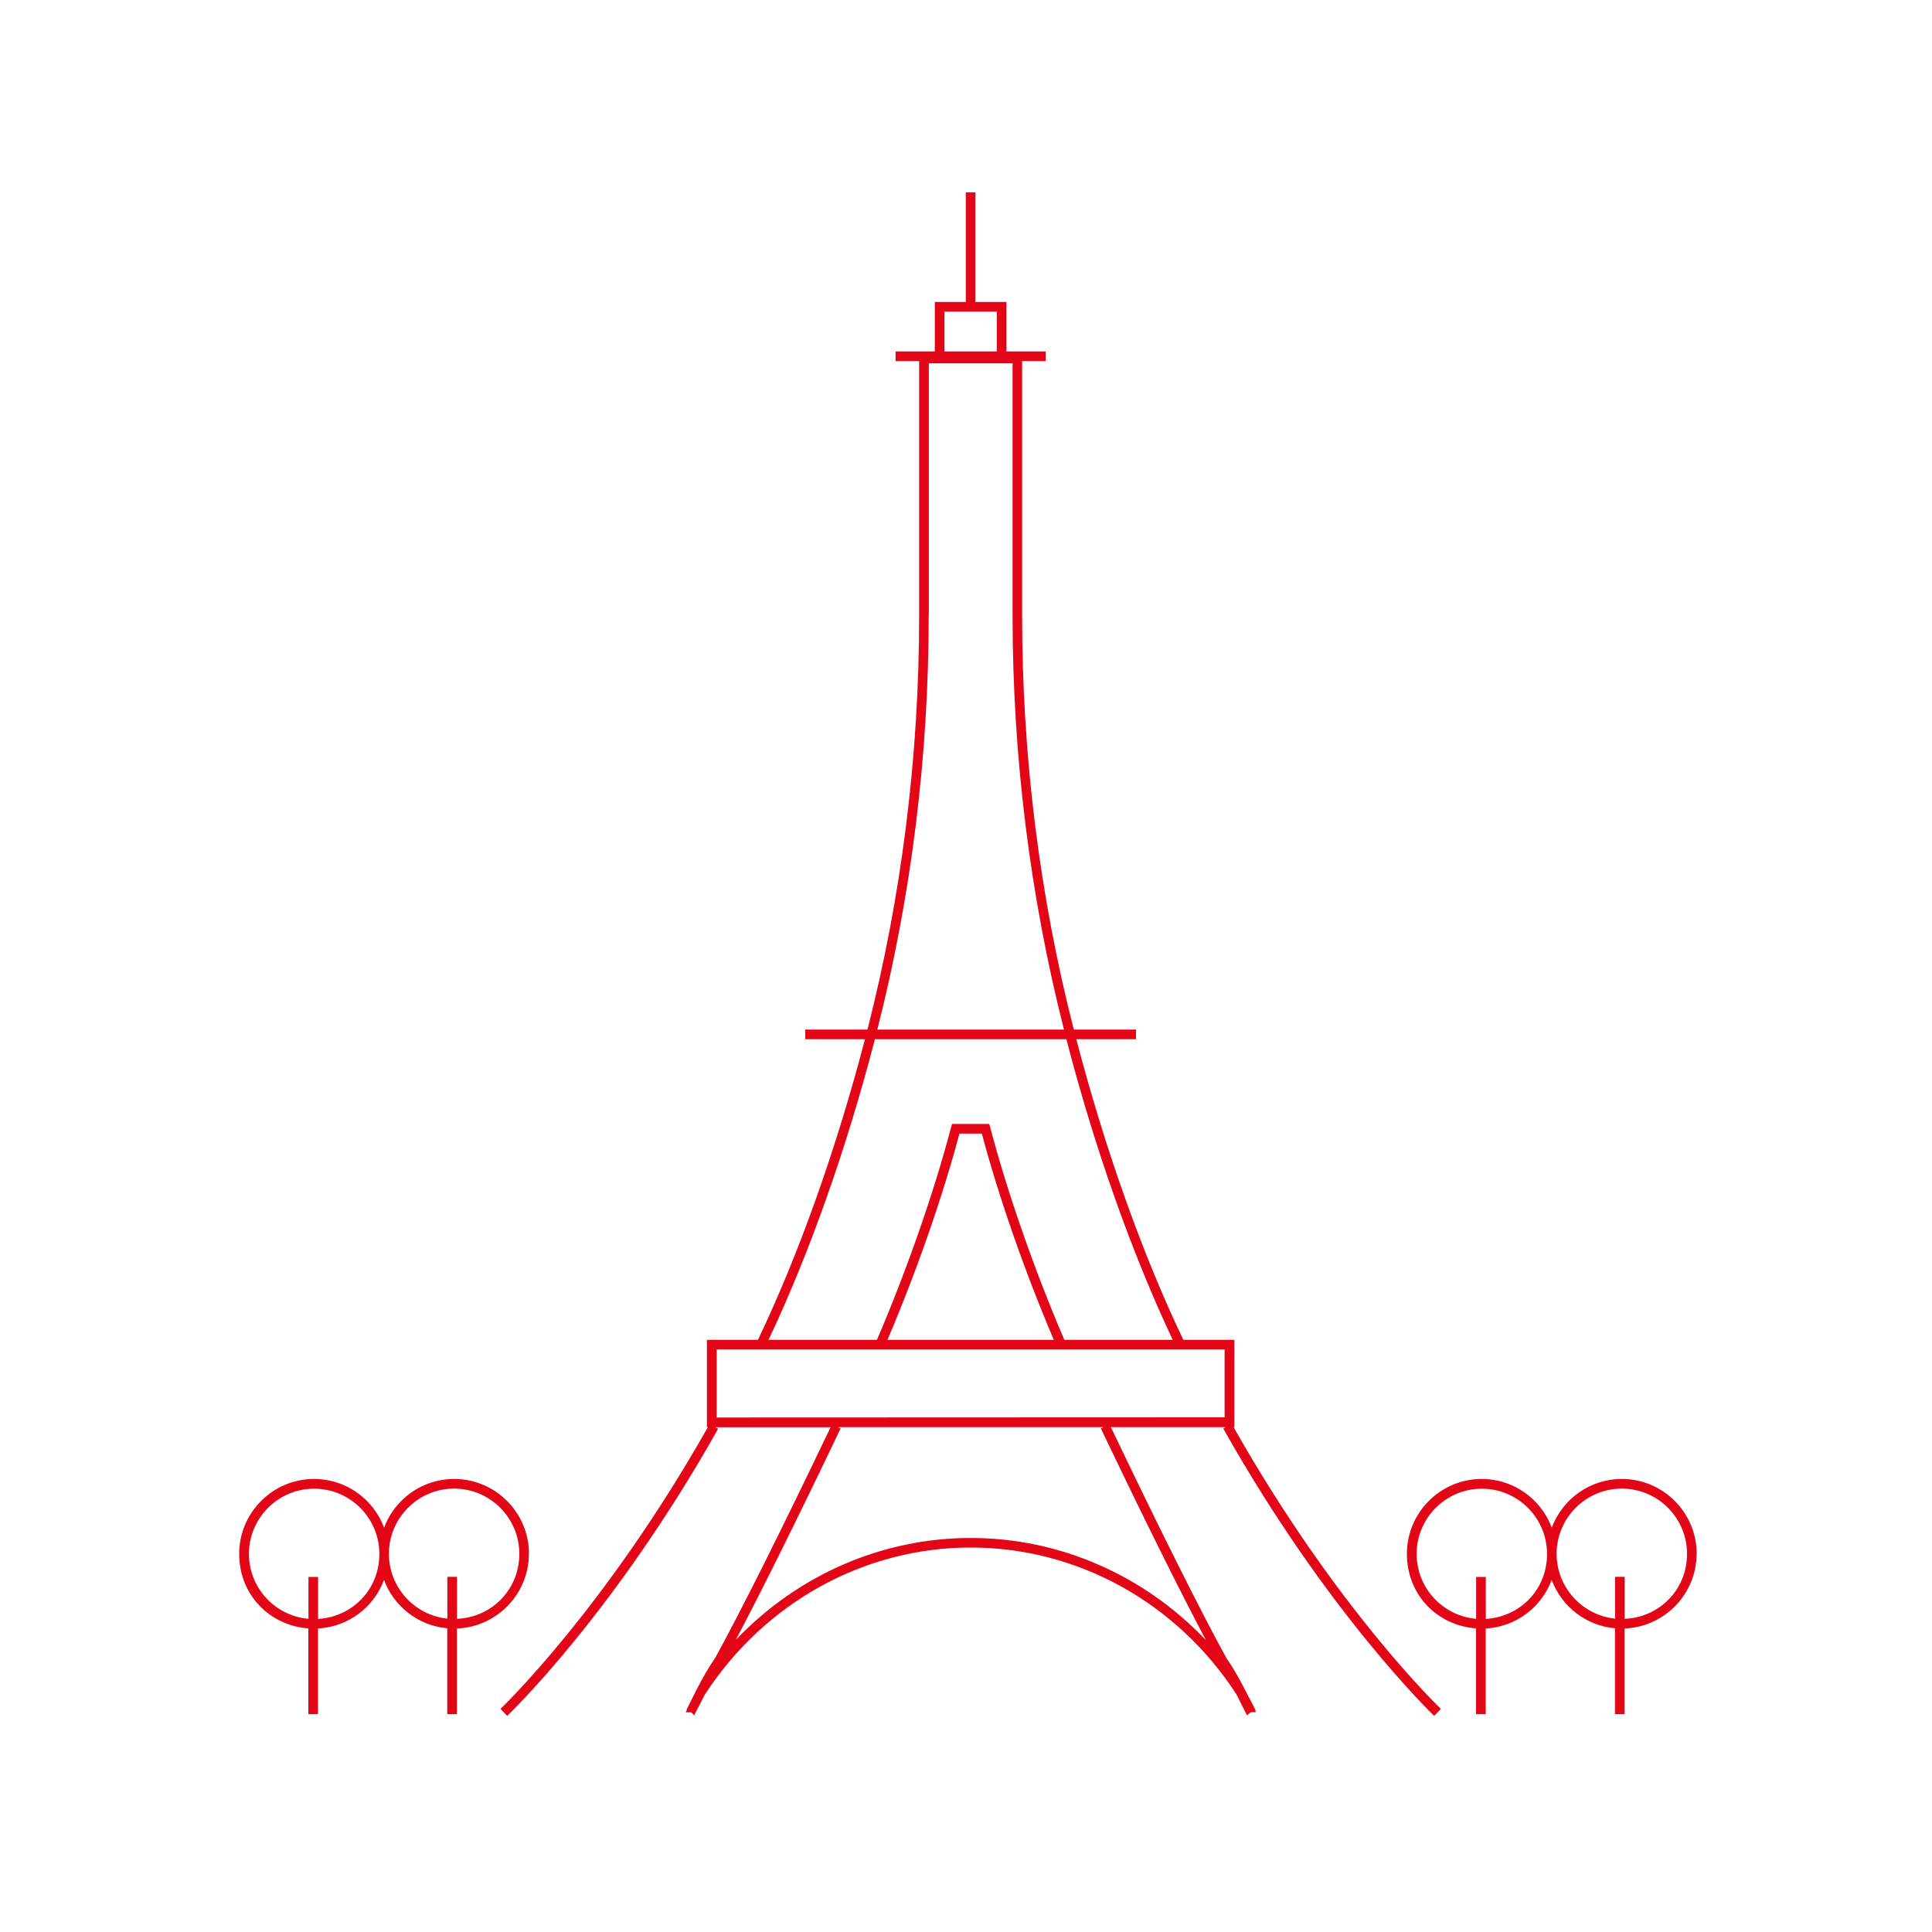 <?xml version="1.0" encoding="UTF-8"?>
<svg xmlns="http://www.w3.org/2000/svg" id="a" width="200" height="200" viewBox="0 0 200 200">
  <path d="M127.7,147.74h.08v-9.04h-5.28c-4.22-8.81-8.13-19.81-11.08-31.12h6.18v-1h-6.44c-3.55-13.87-5.35-28.3-5.35-42.89v-26.31h2.44v-1h-4.06v-5.12h-3.21v-11.35h-1v11.35h-3.21v5.12h-4.06v1h2.44v26.31c0,14.6-1.81,29.02-5.35,42.89h-6.44v1h6.18c-2.95,11.32-6.86,22.31-11.08,31.12h-5.28v9.04h.1c-10.65,18.82-21.36,29.06-21.47,29.16l.69,.73c.11-.1,11.05-10.54,21.84-29.72l-.29-.16h11.93c-5.06,10.59-9.3,19.07-11.93,23.85-.68,1-1.33,2.11-1.93,3.29,0,0,0,0,0,.01h0s-.04,.07-.06,.11l-.99,1.98,.03,.02-.11,.25h.57l.3,.31,1.09-2.12s.02-.03,.03-.05c6.2-9.52,16.48-15.2,27.51-15.2s21.3,5.67,27.49,15.17c.01,.03,.03,.05,.04,.08l.99,1.98,.09,.13,.38-.31h.5l-.02-.25-1.04-2s-.04-.08-.06-.11h0s0-.01-.01-.02c-.6-1.18-1.24-2.29-1.9-3.24-2.65-4.82-6.89-13.3-11.95-23.89h11.88l-.25,.14c10.79,19.18,21.73,29.64,21.84,29.75l.69-.73c-.11-.1-10.82-10.35-21.46-29.16Zm-29.93-115.48h5.42v4.12h-5.42v-4.12Zm-1.62,31.43v-26.08h8.67v26.08c0,14.59,1.8,29.02,5.32,42.89h-19.32c3.53-13.88,5.32-28.3,5.32-42.89Zm-5.57,43.89h19.81c2.92,11.28,6.82,22.26,11.01,31.12h-11.22c-3.06-7.12-5.91-15.28-7.67-21.98l-.1-.37h-3.86l-.1,.37c-1.76,6.7-4.61,14.86-7.67,21.98h-11.22c4.2-8.86,8.09-19.84,11.01-31.12Zm18.52,31.12h-17.23c2.96-6.93,5.71-14.8,7.45-21.35h2.32c1.74,6.55,4.49,14.42,7.45,21.35Zm15.71,31.06c-6.37-6.69-15.09-10.55-24.32-10.55s-17.95,3.86-24.32,10.55c2.68-5.07,6.46-12.69,10.85-21.89l-.28-.13h27.5l-.28,.13c4.38,9.18,8.16,16.79,10.86,21.89Zm1.98-23.04l-52.6,.02v-7.04h4.87l.04,.02s0-.01,0-.02h12.35s0,0,0,0h18.08s0,0,0,0h0s12.34,0,12.34,0c0,0,0,.01,0,.02l.04-.02h4.86v7.02Z" style="fill:#e30617;"></path>
  <path d="M54.76,160.85c0-4.27-3.48-7.75-7.75-7.75-3.32,0-6.15,2.1-7.25,5.04-1.1-2.94-3.93-5.04-7.25-5.04-4.27,0-7.75,3.48-7.75,7.75s3.16,7.42,7.16,7.72v8.88h1v-8.87c3.14-.17,5.78-2.2,6.83-5.02,1.02,2.73,3.54,4.73,6.55,5v8.89h1v-8.87c4.13-.16,7.45-3.56,7.45-7.73Zm-21.83,6.73v-4.34h-1v4.34c-3.45-.3-6.16-3.2-6.16-6.72,0-3.72,3.03-6.75,6.75-6.75s6.75,3.03,6.75,6.75-2.81,6.51-6.33,6.73Zm7.33-6.73c0-3.72,3.03-6.75,6.75-6.75s6.75,3.03,6.75,6.75-2.87,6.58-6.45,6.73v-4.35h-1v4.33c-3.39-.35-6.05-3.23-6.05-6.71Z" style="fill:#e30617;"></path>
  <path d="M175.64,160.85c0-4.27-3.48-7.75-7.75-7.75-3.32,0-6.15,2.1-7.25,5.04-1.1-2.94-3.93-5.04-7.25-5.04-4.27,0-7.75,3.48-7.75,7.75s3.16,7.42,7.16,7.72v8.88h1v-8.87c3.14-.17,5.78-2.2,6.83-5.02,1.02,2.73,3.54,4.73,6.55,5v8.89h1v-8.87c4.13-.16,7.45-3.56,7.45-7.73Zm-21.83,6.73v-4.34h-1v4.34c-3.45-.3-6.16-3.2-6.16-6.72,0-3.72,3.03-6.75,6.75-6.75s6.75,3.03,6.75,6.75-2.81,6.51-6.33,6.73Zm14.38,0v-4.35h-1v4.33c-3.39-.35-6.05-3.23-6.05-6.71,0-3.72,3.03-6.75,6.75-6.75s6.75,3.03,6.75,6.75-2.87,6.58-6.45,6.73Z" style="fill:#e30617;"></path>
</svg>

